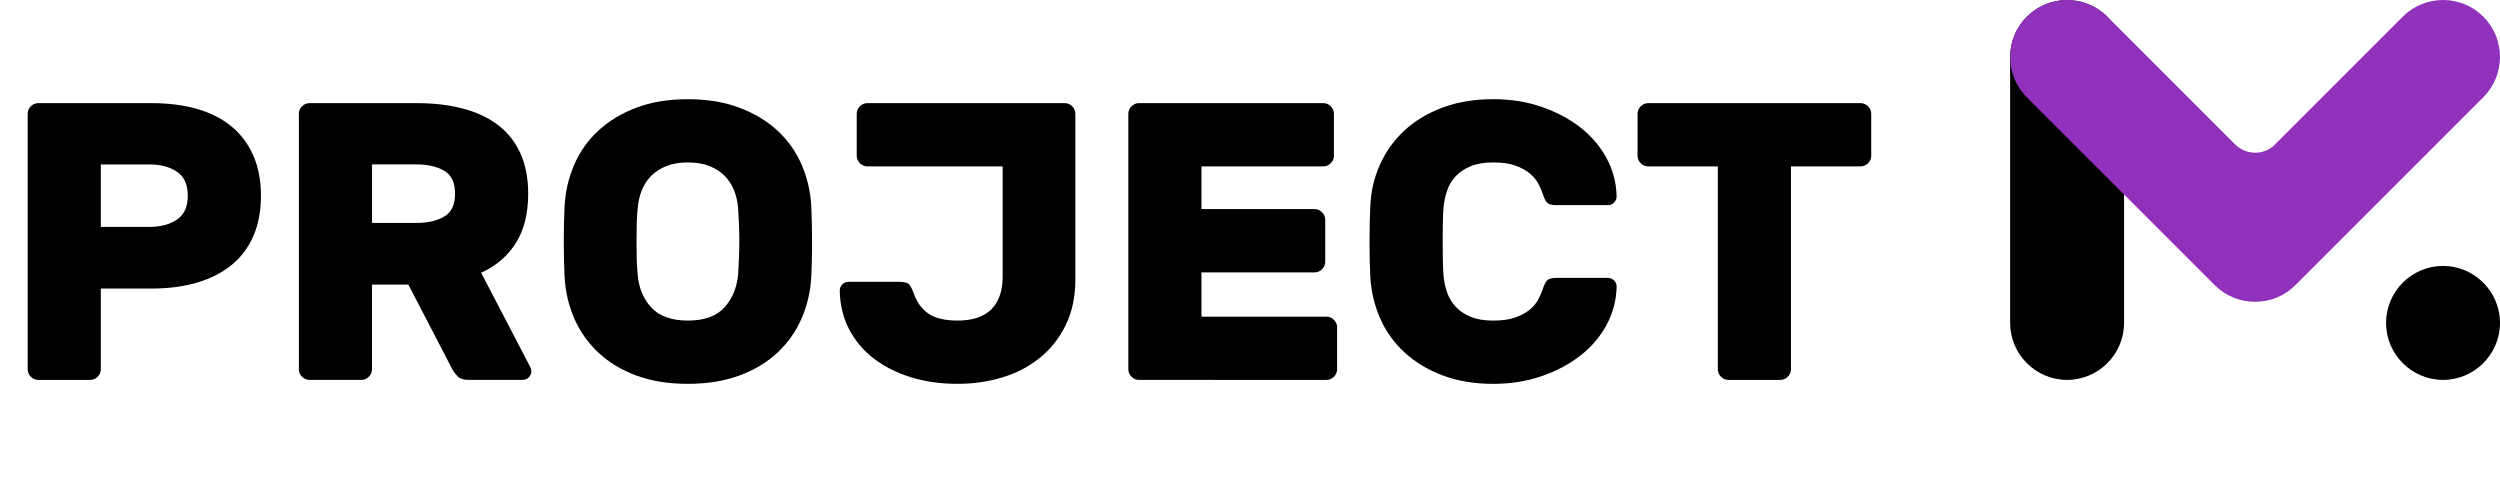 <svg version="1.1" id="Layer_1" xmlns="http://www.w3.org/2000/svg" xmlns:xlink="http://www.w3.org/1999/xlink" x="0px" y="0px"
	viewBox="0 0 335.137 64.177" enable-background="new 0 0 335.137 64.177" xml:space="preserve">
<g>
	<path d="M20.299,13.826c2.261,0,4.293,0.257,6.095,0.769c1.803,0.513,3.34,1.29,4.611,2.332c1.272,1.042,2.253,2.341,2.941,3.896
		c0.689,1.555,1.034,3.357,1.034,5.406c0,2.085-0.345,3.905-1.034,5.459c-0.688,1.556-1.669,2.845-2.941,3.868
		c-1.271,1.025-2.809,1.803-4.611,2.332c-1.802,0.531-3.834,0.795-6.095,0.795h-6.784v10.813c0,0.389-0.142,0.725-0.424,1.008
		c-0.283,0.283-0.619,0.424-1.007,0.424H5.141c-0.389,0-0.725-0.141-1.007-0.424C3.851,50.22,3.71,49.884,3.71,49.495V15.257
		c0-0.389,0.141-0.724,0.424-1.007c0.283-0.283,0.618-0.424,1.007-0.424H20.299z M13.515,30.415h6.519
		c1.483,0,2.711-0.326,3.684-0.98c0.971-0.653,1.457-1.723,1.457-3.207s-0.486-2.552-1.457-3.206c-0.973-0.654-2.2-0.98-3.684-0.98
		h-6.519V30.415z"/>
	<path d="M55.861,13.826c2.332,0,4.416,0.248,6.254,0.742c1.837,0.495,3.4,1.237,4.69,2.226c1.29,0.989,2.279,2.252,2.968,3.79
		c0.689,1.537,1.034,3.331,1.034,5.379c0,2.65-0.549,4.85-1.644,6.598c-1.096,1.749-2.649,3.084-4.664,4.002l6.572,12.613
		c0.106,0.213,0.159,0.407,0.159,0.584c0,0.317-0.115,0.592-0.345,0.82c-0.23,0.23-0.503,0.346-0.821,0.346h-7.208
		c-0.707,0-1.211-0.16-1.511-0.478c-0.301-0.317-0.539-0.636-0.715-0.954l-5.884-11.342h-4.876v11.342
		c0,0.389-0.142,0.725-0.424,1.008c-0.283,0.283-0.618,0.424-1.007,0.424h-6.943c-0.389,0-0.725-0.141-1.007-0.424
		c-0.283-0.283-0.424-0.619-0.424-1.008V15.257c0-0.389,0.141-0.724,0.424-1.007c0.282-0.283,0.618-0.424,1.007-0.424H55.861z
		 M49.872,29.886h5.989c1.484,0,2.711-0.283,3.684-0.849c0.972-0.564,1.457-1.59,1.457-3.074s-0.485-2.508-1.457-3.074
		c-0.973-0.564-2.199-0.848-3.684-0.848h-5.989V29.886z"/>
	<path d="M75.684,27.659c0.105-1.979,0.538-3.842,1.298-5.591s1.837-3.268,3.233-4.558c1.396-1.29,3.092-2.314,5.088-3.074
		c1.996-0.759,4.302-1.139,6.917-1.139c2.578,0,4.876,0.38,6.89,1.139c2.014,0.76,3.719,1.785,5.114,3.074
		c1.396,1.29,2.473,2.809,3.233,4.558c0.759,1.749,1.192,3.613,1.299,5.591c0.07,1.52,0.105,3.109,0.105,4.77
		c0,1.662-0.035,3.217-0.105,4.664c-0.106,1.979-0.54,3.843-1.299,5.592c-0.761,1.749-1.838,3.277-3.233,4.584
		c-1.396,1.309-3.101,2.332-5.114,3.074s-4.312,1.113-6.89,1.113c-2.615,0-4.921-0.371-6.917-1.113s-3.692-1.766-5.088-3.074
		c-1.396-1.307-2.474-2.835-3.233-4.584s-1.192-3.612-1.298-5.592c-0.071-1.447-0.106-3.002-0.106-4.664
		C75.577,30.769,75.612,29.179,75.684,27.659z M98.95,36.828c0.035-0.636,0.07-1.343,0.106-2.12
		c0.034-0.776,0.053-1.571,0.053-2.385c0-0.813-0.019-1.598-0.053-2.358c-0.036-0.759-0.071-1.439-0.106-2.04
		c-0.071-0.883-0.257-1.697-0.557-2.438c-0.3-0.742-0.725-1.386-1.271-1.935c-0.549-0.547-1.229-0.98-2.041-1.298
		c-0.813-0.318-1.767-0.477-2.861-0.477c-1.096,0-2.05,0.159-2.862,0.477c-0.813,0.318-1.493,0.751-2.041,1.298
		c-0.548,0.548-0.972,1.192-1.271,1.935c-0.301,0.742-0.486,1.556-0.557,2.438c-0.071,0.601-0.115,1.281-0.133,2.04
		c-0.018,0.761-0.026,1.546-0.026,2.358c0,0.813,0.009,1.608,0.026,2.385c0.018,0.777,0.062,1.484,0.133,2.12
		c0.141,1.768,0.75,3.233,1.828,4.399s2.712,1.748,4.903,1.748c2.19,0,3.815-0.582,4.876-1.748
		C98.155,40.062,98.773,38.596,98.95,36.828z"/>
	<path d="M144.158,37.411c0,2.332-0.424,4.373-1.272,6.121c-0.848,1.75-1.996,3.217-3.444,4.399
		c-1.449,1.185-3.127,2.067-5.035,2.649c-1.908,0.584-3.922,0.875-6.042,0.875c-2.297,0-4.399-0.301-6.308-0.9
		c-1.907-0.601-3.56-1.439-4.955-2.518c-1.396-1.078-2.491-2.385-3.286-3.922s-1.211-3.26-1.245-5.168
		c0-0.318,0.114-0.592,0.345-0.821c0.229-0.229,0.503-0.345,0.821-0.345h6.784c0.67,0,1.112,0.105,1.324,0.318
		c0.212,0.212,0.425,0.618,0.637,1.219c0.424,1.201,1.086,2.111,1.987,2.729c0.9,0.618,2.199,0.927,3.896,0.927
		c2.014,0,3.524-0.503,4.531-1.51s1.511-2.465,1.511-4.373V22.306H116.28c-0.39,0-0.725-0.141-1.007-0.424
		c-0.283-0.282-0.425-0.618-0.425-1.007v-5.618c0-0.389,0.142-0.724,0.425-1.007c0.282-0.283,0.617-0.424,1.007-0.424h26.447
		c0.388,0,0.724,0.142,1.007,0.424c0.282,0.283,0.424,0.618,0.424,1.007V37.411z"/>
	<path d="M177.813,42.446c0.389,0,0.724,0.142,1.007,0.424c0.283,0.283,0.425,0.619,0.425,1.008v5.617
		c0,0.389-0.142,0.725-0.425,1.008s-0.618,0.424-1.007,0.424H152.69c-0.389,0-0.725-0.141-1.007-0.424
		c-0.283-0.283-0.424-0.619-0.424-1.008V15.257c0-0.389,0.141-0.724,0.424-1.007c0.282-0.283,0.618-0.424,1.007-0.424h24.698
		c0.389,0,0.724,0.142,1.007,0.424c0.282,0.283,0.424,0.618,0.424,1.007v5.618c0,0.389-0.142,0.725-0.424,1.007
		c-0.283,0.283-0.618,0.424-1.007,0.424h-16.324v5.724h15.158c0.389,0,0.724,0.142,1.007,0.424c0.282,0.283,0.424,0.619,0.424,1.008
		v5.617c0,0.389-0.142,0.725-0.424,1.008c-0.283,0.283-0.618,0.424-1.007,0.424h-15.158v5.936H177.813z"/>
	<path d="M193.501,27.925c-0.036,0.459-0.063,1.096-0.08,1.907c-0.018,0.813-0.026,1.652-0.026,2.518
		c0,0.866,0.009,1.714,0.026,2.544c0.018,0.831,0.044,1.477,0.08,1.935c0.07,0.813,0.229,1.591,0.477,2.332
		c0.247,0.742,0.637,1.396,1.166,1.961c0.53,0.565,1.201,1.017,2.015,1.352c0.812,0.337,1.819,0.503,3.021,0.503
		s2.19-0.141,2.968-0.424c0.777-0.281,1.413-0.627,1.908-1.033c0.494-0.406,0.875-0.855,1.14-1.352
		c0.265-0.494,0.468-0.953,0.609-1.378c0.177-0.564,0.371-0.962,0.583-1.192c0.212-0.229,0.618-0.344,1.219-0.344h6.943
		c0.318,0,0.591,0.114,0.821,0.344c0.229,0.23,0.345,0.504,0.345,0.822c-0.035,1.801-0.477,3.498-1.325,5.088
		c-0.848,1.59-2.014,2.967-3.498,4.133c-1.483,1.166-3.225,2.094-5.221,2.783s-4.16,1.033-6.492,1.033
		c-2.544,0-4.814-0.38-6.811-1.139c-1.996-0.76-3.701-1.793-5.114-3.102c-1.414-1.307-2.5-2.835-3.26-4.584
		s-1.192-3.595-1.298-5.539c-0.071-1.447-0.106-3.002-0.106-4.664c0-1.66,0.035-3.25,0.106-4.77c0.07-1.943,0.494-3.79,1.271-5.539
		c0.776-1.749,1.863-3.277,3.26-4.584c1.396-1.307,3.101-2.34,5.114-3.101c2.014-0.759,4.293-1.139,6.837-1.139
		c2.332,0,4.496,0.344,6.492,1.033s3.737,1.617,5.221,2.783c1.484,1.166,2.65,2.544,3.498,4.134c0.849,1.59,1.29,3.286,1.325,5.088
		c0,0.318-0.115,0.592-0.345,0.821c-0.23,0.23-0.503,0.346-0.821,0.346h-6.943c-0.601,0-1.007-0.115-1.219-0.346
		c-0.212-0.229-0.406-0.626-0.583-1.192c-0.142-0.424-0.345-0.883-0.609-1.378c-0.265-0.495-0.646-0.945-1.14-1.352
		c-0.495-0.406-1.131-0.75-1.908-1.034c-0.777-0.282-1.767-0.424-2.968-0.424s-2.209,0.168-3.021,0.503
		c-0.813,0.336-1.484,0.787-2.015,1.352c-0.529,0.565-0.919,1.219-1.166,1.961S193.571,27.112,193.501,27.925z"/>
	<path d="M249.416,13.826c0.389,0,0.724,0.142,1.007,0.424c0.282,0.283,0.424,0.618,0.424,1.007v5.618
		c0,0.389-0.142,0.725-0.424,1.007c-0.283,0.283-0.618,0.424-1.007,0.424h-9.328v27.189c0,0.389-0.142,0.725-0.424,1.008
		c-0.283,0.283-0.619,0.424-1.007,0.424h-6.943c-0.39,0-0.725-0.141-1.007-0.424c-0.283-0.283-0.424-0.619-0.424-1.008V22.306
		h-9.328c-0.39,0-0.725-0.141-1.007-0.424c-0.283-0.282-0.425-0.618-0.425-1.007v-5.618c0-0.389,0.142-0.724,0.425-1.007
		c0.282-0.283,0.617-0.424,1.007-0.424H249.416z"/>
</g>
<path fill-rule="evenodd" clip-rule="evenodd" d="M277.104,0.01L277.104,0.01c-4.201,0-7.638,3.437-7.638,7.637V43.29
	c0,4.201,3.438,7.637,7.638,7.637l0,0c4.201,0,7.638-3.436,7.638-7.637V7.647C284.742,3.447,281.306,0.01,277.104,0.01z"/>
<path fill-rule="evenodd" clip-rule="evenodd" d="M327.5,35.648L327.5,35.648c-4.201,0-7.638,3.437-7.638,7.638v0.003
	c0,4.2,3.437,7.638,7.638,7.638l0,0c4.201,0,7.637-3.438,7.637-7.638v-0.003C335.137,39.085,331.7,35.648,327.5,35.648z"/>
<path fill-rule="evenodd" clip-rule="evenodd" fill="#9132bd" d="M271.698,2.228L271.698,2.228
	c-2.971,2.971-2.971,7.831-0.001,10.802l25.229,25.227c2.973,2.947,7.813,2.938,10.776-0.023l25.204-25.204
	c2.971-2.971,2.97-7.831,0-10.801h0c-2.971-2.971-7.83-2.971-10.8,0l-17.387,17.387c-0.657,0.534-1.494,0.856-2.402,0.856h-0.001
	c-1.025,0-1.959-0.41-2.646-1.073l-17.17-17.169C279.528-0.742,274.668-0.742,271.698,2.228z"/>
</svg>
